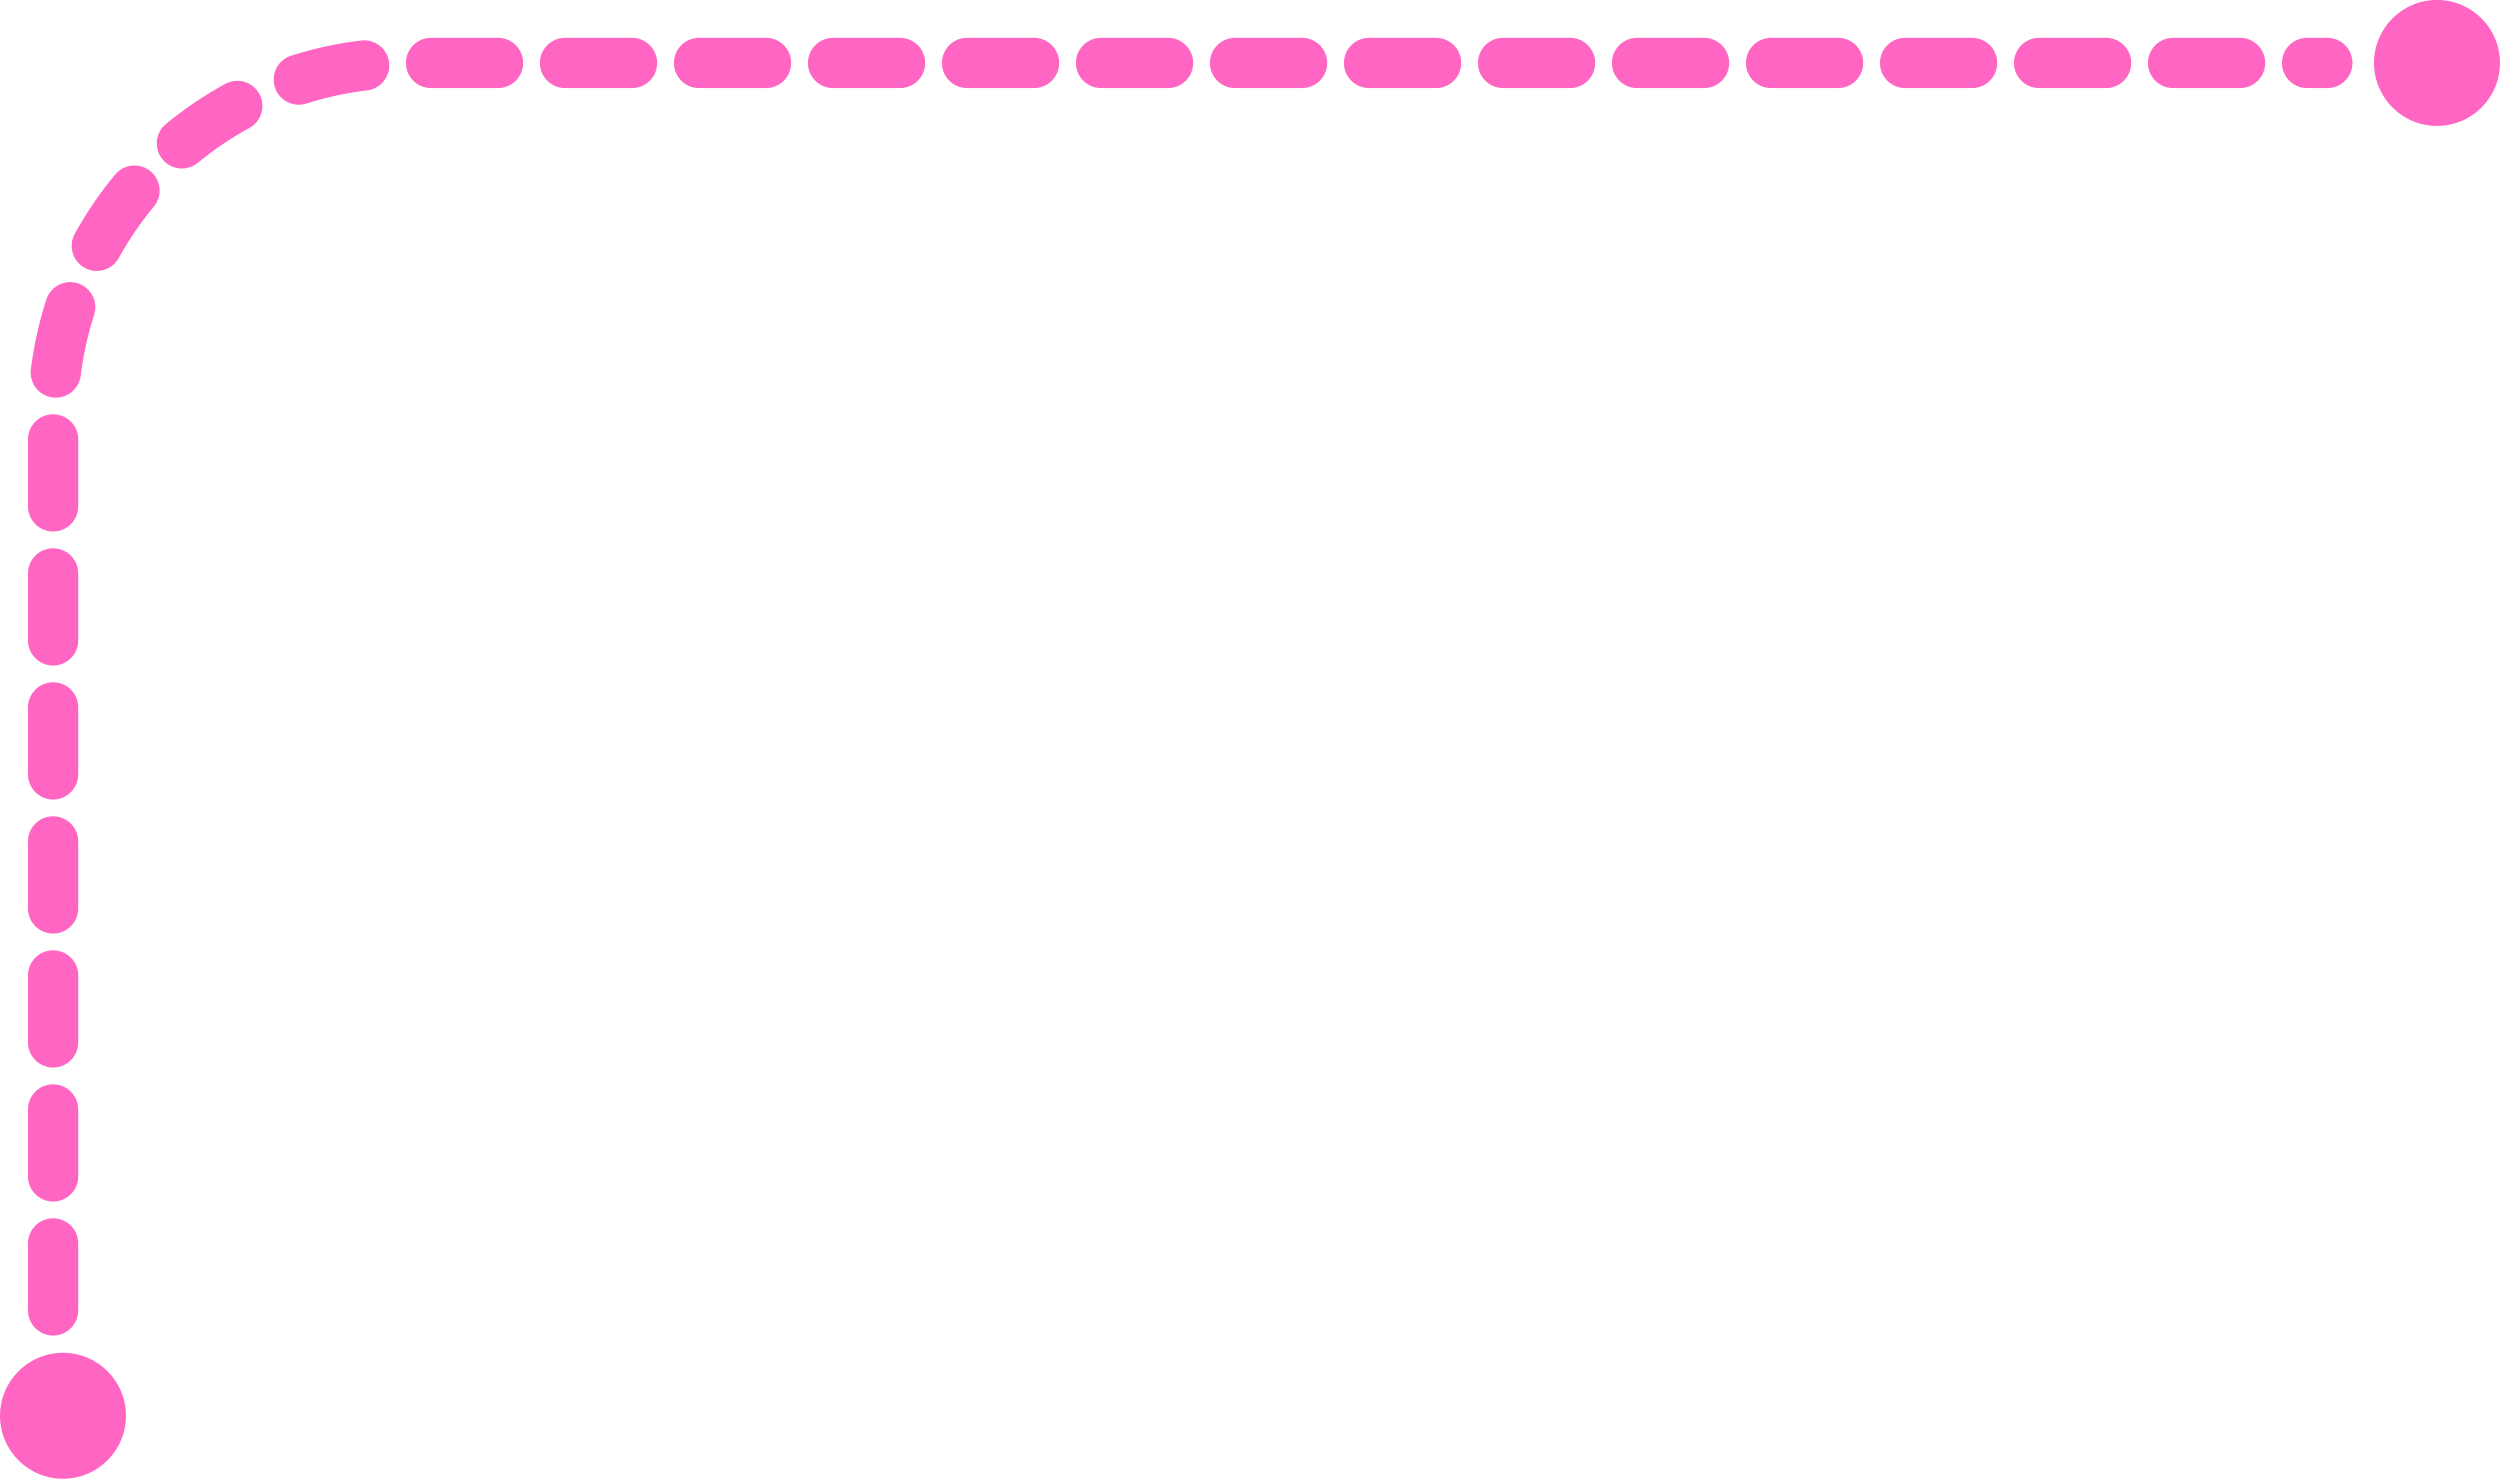 <?xml version="1.0" encoding="UTF-8" standalone="no"?><svg xmlns="http://www.w3.org/2000/svg" xmlns:xlink="http://www.w3.org/1999/xlink" fill="#ff66c4" height="1765.7" preserveAspectRatio="xMidYMid meet" version="1" viewBox="507.5 1117.2 2985.0 1765.7" width="2985" zoomAndPan="magnify"><g><g id="change1_2"><circle cx="3417.27" cy="1192.36" r="75.21"/></g><g id="change1_3"><circle cx="582.73" cy="2807.64" r="75.21"/></g><g id="change1_1"><path d="M570.92,2711.85c-16.57,0-30-13.43-30-30v-80c0-16.57,13.43-30,30-30s30,13.43,30,30v80 C600.92,2698.42,587.48,2711.85,570.92,2711.85z M570.92,2551.85c-16.57,0-30-13.43-30-30v-80c0-16.57,13.43-30,30-30 s30,13.43,30,30v80C600.92,2538.42,587.48,2551.85,570.92,2551.85z M570.92,2391.85c-16.57,0-30-13.43-30-30v-80 c0-16.57,13.43-30,30-30s30,13.43,30,30v80C600.92,2378.42,587.48,2391.85,570.92,2391.85z M570.92,2231.85 c-16.57,0-30-13.43-30-30v-80c0-16.57,13.43-30,30-30s30,13.43,30,30v80C600.92,2218.42,587.48,2231.85,570.92,2231.85z M570.92,2071.85c-16.57,0-30-13.43-30-30v-80c0-16.57,13.43-30,30-30s30,13.43,30,30v80 C600.92,2058.42,587.48,2071.85,570.92,2071.85z M570.92,1911.85c-16.57,0-30-13.43-30-30v-80c0-16.57,13.43-30,30-30 s30,13.43,30,30v80C600.92,1898.42,587.48,1911.85,570.92,1911.85z M570.92,1751.85c-16.57,0-30-13.43-30-30v-80 c0-16.57,13.43-30,30-30s30,13.43,30,30v80C600.92,1738.42,587.48,1751.85,570.92,1751.85z M574.14,1592.01 c-1.22,0-2.46-0.07-3.7-0.23c-16.44-2.03-28.13-17-26.11-33.44c3.49-28.34,9.71-56.45,18.48-83.54 c5.1-15.76,22.02-24.4,37.78-19.3c15.76,5.1,24.4,22.02,19.3,37.78c-7.6,23.47-12.99,47.83-16.01,72.39 C602,1580.87,589.07,1592.01,574.14,1592.01z M623.05,1440.75c-4.9,0-9.86-1.2-14.46-3.73c-14.51-8-19.79-26.25-11.79-40.76 c13.75-24.94,29.97-48.71,48.2-70.66c10.59-12.74,29.5-14.49,42.25-3.91c12.75,10.59,14.49,29.5,3.91,42.25 c-15.82,19.05-29.89,39.67-41.81,61.29C643.89,1435.15,633.63,1440.75,623.05,1440.75z M724.7,1318.41 c-8.65,0-17.24-3.73-23.17-10.93c-10.53-12.79-8.71-31.7,4.08-42.23c22.03-18.15,45.87-34.26,70.86-47.91 c14.54-7.94,32.77-2.59,40.71,11.96c7.94,14.54,2.59,32.77-11.96,40.71c-21.67,11.83-42.35,25.81-61.46,41.56 C738.17,1316.17,731.42,1318.41,724.7,1318.41z M864.25,1242.26c-12.7,0-24.5-8.13-28.57-20.88c-5.04-15.78,3.67-32.66,19.46-37.7 c27.13-8.66,55.26-14.76,83.62-18.13c16.44-1.95,31.38,9.79,33.33,26.25c1.96,16.45-9.79,31.38-26.25,33.33 c-24.58,2.92-48.96,8.21-72.46,15.71C870.34,1241.8,867.27,1242.26,864.25,1242.26z M3286.35,1222.36h-24.19 c-16.57,0-30-13.43-30-30c0-16.57,13.43-30,30-30h24.19c16.57,0,30,13.43,30,30C3316.35,1208.93,3302.91,1222.36,3286.35,1222.36z M3182.16,1222.36h-80c-16.57,0-30-13.43-30-30c0-16.57,13.43-30,30-30h80c16.57,0,30,13.43,30,30 C3212.16,1208.93,3198.72,1222.36,3182.16,1222.36z M3022.16,1222.36h-80c-16.57,0-30-13.43-30-30c0-16.57,13.43-30,30-30h80 c16.57,0,30,13.43,30,30C3052.16,1208.93,3038.72,1222.36,3022.16,1222.36z M2862.16,1222.36h-80c-16.57,0-30-13.43-30-30 c0-16.57,13.43-30,30-30h80c16.57,0,30,13.43,30,30C2892.16,1208.93,2878.72,1222.36,2862.16,1222.36z M2702.16,1222.36h-80 c-16.57,0-30-13.43-30-30c0-16.57,13.43-30,30-30h80c16.57,0,30,13.43,30,30C2732.16,1208.93,2718.72,1222.36,2702.16,1222.36z M2542.16,1222.36h-80c-16.57,0-30-13.43-30-30c0-16.57,13.43-30,30-30h80c16.57,0,30,13.43,30,30 C2572.16,1208.93,2558.72,1222.36,2542.16,1222.36z M2382.16,1222.36h-80c-16.57,0-30-13.43-30-30c0-16.57,13.43-30,30-30h80 c16.57,0,30,13.43,30,30C2412.16,1208.93,2398.72,1222.36,2382.16,1222.36z M2222.16,1222.36h-80c-16.57,0-30-13.43-30-30 c0-16.57,13.43-30,30-30h80c16.57,0,30,13.43,30,30C2252.16,1208.93,2238.72,1222.36,2222.16,1222.36z M2062.16,1222.36h-80 c-16.57,0-30-13.43-30-30c0-16.57,13.43-30,30-30h80c16.57,0,30,13.43,30,30C2092.16,1208.93,2078.72,1222.36,2062.16,1222.36z M1902.16,1222.36h-80c-16.57,0-30-13.43-30-30c0-16.57,13.43-30,30-30h80c16.57,0,30,13.43,30,30 C1932.16,1208.93,1918.72,1222.36,1902.16,1222.36z M1742.16,1222.36h-80c-16.57,0-30-13.43-30-30c0-16.57,13.43-30,30-30h80 c16.57,0,30,13.43,30,30C1772.16,1208.93,1758.72,1222.36,1742.16,1222.36z M1582.16,1222.36h-80c-16.57,0-30-13.43-30-30 c0-16.57,13.43-30,30-30h80c16.57,0,30,13.43,30,30C1612.16,1208.93,1598.72,1222.36,1582.16,1222.36z M1422.16,1222.36h-80 c-16.57,0-30-13.43-30-30c0-16.57,13.43-30,30-30h80c16.57,0,30,13.43,30,30C1452.16,1208.93,1438.72,1222.36,1422.16,1222.36z M1262.16,1222.36h-80c-16.57,0-30-13.43-30-30c0-16.57,13.43-30,30-30h80c16.57,0,30,13.43,30,30 C1292.16,1208.93,1278.72,1222.36,1262.16,1222.36z M1102.16,1222.36h-80c-16.57,0-30-13.43-30-30c0-16.57,13.43-30,30-30h80 c16.57,0,30,13.43,30,30C1132.16,1208.93,1118.72,1222.36,1102.16,1222.36z"/></g></g></svg>